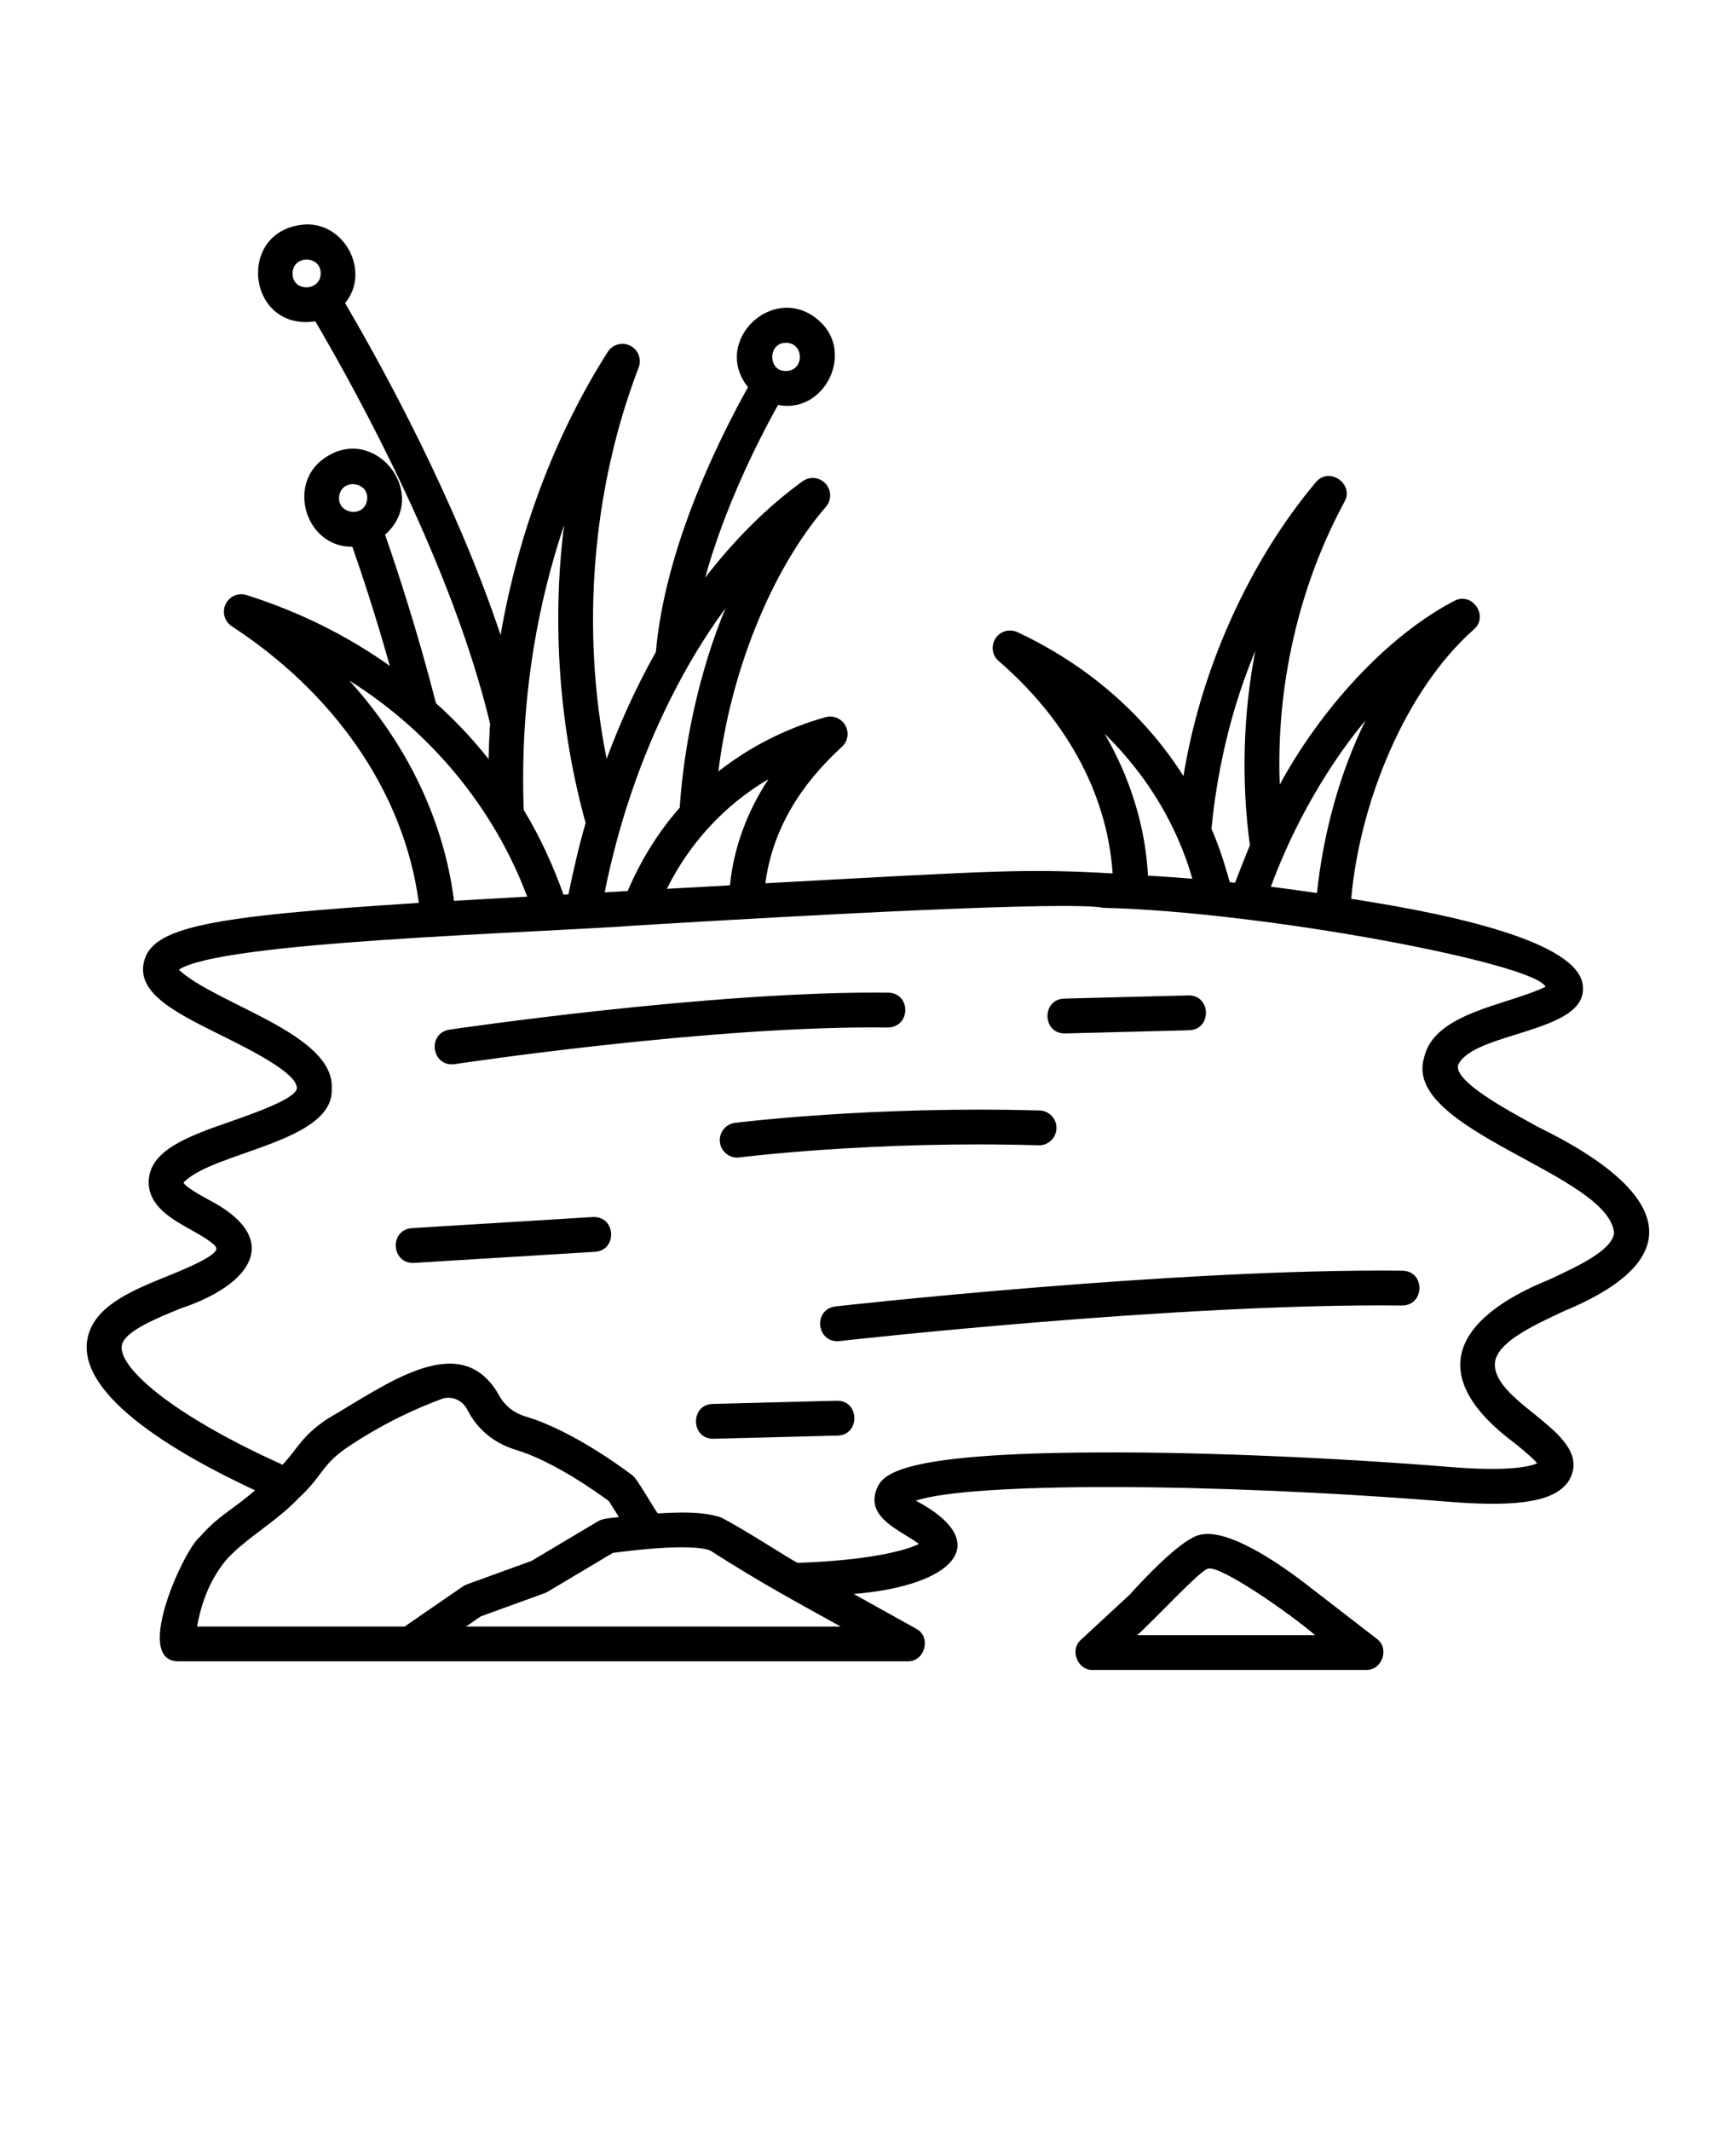 <svg width="110" height="135" viewBox="0 0 110 135" fill="none" xmlns="http://www.w3.org/2000/svg">
<path d="M99.098 83.055C107.735 79.481 105.125 75.133 97.528 71.426C95.391 70.262 92.161 68.508 92.387 67.477C93.29 65.387 100.399 65.446 100.301 62.614C100.36 59.891 93.059 58.078 85.617 56.938C86.16 50.821 89.035 43.711 93.406 39.856C94.356 39.004 93.258 37.453 92.137 38.071C87.852 40.309 83.676 44.934 81.09 49.703C80.848 43.493 82.285 37.145 85.195 31.782C85.82 30.641 84.207 29.539 83.375 30.551C79.145 35.582 76.078 42.406 74.988 49.164C72.473 45.195 68.809 42.074 64.465 40.043C63.965 39.812 63.372 39.984 63.075 40.445C62.778 40.91 62.864 41.523 63.286 41.879C67.376 45.414 70.137 50.047 70.501 55.328C65.012 55.027 63.45 55.133 48.496 55.953C48.946 52.578 50.68 49.746 53.34 47.316C53.723 46.972 53.817 46.414 53.571 45.965C53.325 45.515 52.805 45.293 52.305 45.433C49.825 46.129 47.516 47.304 45.52 48.867C46.262 42.754 48.77 36.234 52.344 32.09C52.704 31.664 52.684 31.039 52.305 30.629C51.926 30.219 51.301 30.164 50.852 30.488C48.625 32.102 46.551 34.172 44.68 36.594C45.911 32.149 47.993 28 49.297 25.653C52.239 26.235 54.157 22.356 51.938 20.352C49.141 17.774 45.032 21.547 47.395 24.528C45.274 28.34 42.118 34.942 41.559 41.301C40.34 43.461 39.313 45.723 38.438 48.066C36.793 39.844 37.524 30.945 40.469 23.277C40.672 22.75 40.438 22.152 39.934 21.899C39.426 21.645 38.813 21.817 38.508 22.293C35.184 27.516 32.848 33.707 31.719 40.223C28.848 31.653 24.289 23.328 21.864 19.2C23.496 17.247 21.864 14.087 19.332 14.22C14.926 14.524 15.625 21.009 19.981 20.356C22.84 25.231 28.688 35.961 31.055 45.856C31.004 46.591 30.977 47.337 30.957 48.083C29.945 46.802 28.832 45.626 27.625 44.544C26.442 39.946 25.188 36.13 24.399 33.872C27.297 31.309 23.758 26.802 20.567 29.016C18.137 30.669 19.383 34.672 22.328 34.637C22.883 36.219 23.777 38.907 24.703 42.184C21.977 40.247 18.934 38.743 15.625 37.696C15.094 37.524 14.531 37.778 14.293 38.278C14.059 38.778 14.227 39.372 14.688 39.673C20.957 43.755 25.575 49.962 26.54 57.196C13.181 58.047 9.583 58.723 9.106 60.989C8.696 62.946 11.164 64.168 14.02 65.586C15.817 66.477 18.828 67.969 18.809 68.93C18.801 69.582 16.028 70.547 14.7 71.012C11.992 71.954 9.438 72.844 9.422 74.875C9.414 76.407 10.899 77.235 12.09 77.899C12.614 78.192 13.707 78.797 13.711 79.098C13.715 79.578 11.621 80.43 10.614 80.836C8.481 81.703 6.274 82.602 5.649 84.399C4.375 88.133 11.086 92.047 16.161 94.407C14.708 95.672 13.86 95.985 12.649 97.372C11.696 98.11 8.45 105.106 11.223 105.239H57.512C58.606 105.274 59.04 103.68 58.047 103.172L54.094 100.973C60.383 100.465 63.09 97.751 58.036 95.063C61.458 93.899 76.7 93.899 91.958 95.145C96.391 95.489 98.63 95.071 99.434 93.758C101.087 90.801 94.634 88.989 94.72 86.372C94.809 85.055 97.086 83.996 99.098 83.055ZM49.782 21.715C50.946 21.684 51.001 23.465 49.833 23.5C48.673 23.582 48.614 21.735 49.782 21.715ZM18.536 17.344C18.509 16.176 20.286 16.125 20.321 17.293C20.345 18.453 18.564 18.539 18.536 17.344ZM21.497 31.399C21.696 30.25 23.45 30.547 23.255 31.696C23.059 32.848 21.306 32.551 21.497 31.399ZM84.638 48.149C85.236 47.262 85.868 46.422 86.525 45.637C84.872 48.981 83.841 52.848 83.447 56.571C82.536 56.434 81.568 56.302 80.525 56.173C81.572 53.341 82.966 50.625 84.638 48.149ZM78.271 44.774C78.638 43.559 79.064 42.372 79.544 41.215C78.763 45.258 78.65 49.465 79.197 53.547C78.876 54.325 78.564 55.118 78.259 55.918L77.923 55.883C77.603 54.735 77.243 53.594 76.763 52.501C77.013 49.876 77.521 47.278 78.271 44.774ZM69.99 46.477C70.673 47.145 71.314 47.852 71.9 48.598C73.544 50.668 74.822 53.106 75.552 55.664C74.618 55.59 73.681 55.524 72.74 55.469C72.579 52.333 71.587 49.208 69.99 46.477ZM48.689 49.36C47.353 51.399 46.486 53.692 46.255 56.083C46.165 56.086 46.079 56.09 45.989 56.098L42.255 56.305C43.677 53.426 45.915 50.989 48.689 49.36ZM42.517 44.211C43.548 42.149 44.708 40.243 45.974 38.524C44.372 42.356 43.349 46.977 43.068 51.165C41.685 52.735 40.591 54.524 39.771 56.446L38.314 56.528C39.169 52.259 40.583 48.055 42.517 44.211ZM33.814 41.051C34.251 38.383 34.9 35.774 35.743 33.266C34.954 39.485 35.435 46.09 37.107 52.133C36.681 53.594 36.333 55.141 36.017 56.653C35.911 56.656 35.81 56.664 35.704 56.668C35.04 54.805 34.216 53 33.185 51.309C33.06 47.805 33.259 44.508 33.814 41.051ZM25.607 47.84C24.638 46.176 23.474 44.59 22.138 43.114C27.228 46.301 31.286 51.137 33.404 56.798C31.861 56.888 30.216 56.981 28.767 57.067C28.377 53.915 27.294 50.747 25.607 47.84ZM25.642 103.035H12.49C12.79 101.328 13.404 99.93 14.353 98.793C15.599 97.422 17.505 96.403 18.935 94.891C20.47 93.469 20.353 92.824 21.982 91.703C24.349 90.109 26.544 89.149 27.974 88.625C28.599 88.391 29.294 88.68 29.615 89.305C30.056 90.176 30.947 91.32 32.701 91.848C35.087 92.563 37.908 94.59 38.58 95.09L39.216 96.098C38.748 96.18 38.263 96.153 37.9 96.364L33.677 98.879L29.579 100.367C29.494 100.399 29.408 100.442 29.329 100.496L25.642 103.035ZM29.532 103.035L30.466 102.391L34.525 100.918C34.587 100.895 34.65 100.863 34.708 100.828L38.833 98.371C39.556 98.278 40.216 98.195 41.185 98.113C44.345 97.848 44.993 98.215 45.025 98.234C48.345 100.356 50.458 101.473 53.271 103.039L29.532 103.035ZM95.989 91.43C96.458 91.809 97.118 92.352 97.403 92.696C96.989 92.883 95.712 93.223 92.103 92.946C84.736 92.344 76.134 91.969 69.615 92.008C56.443 92.051 55.865 93.516 55.517 94.403C54.9 96.188 57.083 96.946 58.228 97.805C57.38 98.231 54.985 98.852 50.556 99.001C50.282 98.93 47.106 96.832 45.661 96.114C44.384 95.719 43.017 95.805 41.677 95.868C41.481 95.633 40.31 93.567 40.075 93.462C39.927 93.348 36.446 90.668 33.329 89.739C32.524 89.497 31.939 89.016 31.575 88.305C29.149 84.168 24.556 87.665 20.751 89.879C19.122 90.965 18.947 91.657 17.907 92.786C10.708 89.551 7.294 86.446 7.747 85.121C8.04 84.274 9.935 83.504 11.454 82.883C16.087 81.336 17.915 78.399 13.169 75.973C12.657 75.688 11.704 75.16 11.63 74.91C13.493 72.95 21.177 72.375 21.021 68.969C21.232 65.485 13.673 63.621 11.333 61.43C13.954 59.641 33.505 59.129 40.599 58.61C51.322 57.957 67.763 57.067 69.931 57.508C80.13 57.758 97.314 61.032 97.927 62.512C95.482 63.688 90.861 64.145 90.236 67C88.83 71.602 101.927 74.352 102.275 78.105C102.146 79.203 100.029 80.187 98.165 81.058C91.951 83.574 90.368 87.258 95.989 91.43ZM82.809 100.391C80.958 98.962 77.599 96.653 75.864 97.274C74.645 97.708 72.43 100.071 71.602 100.997L68.497 103.872C67.763 104.508 68.27 105.817 69.247 105.786H86.563C87.582 105.817 88.067 104.407 87.235 103.809L82.809 100.391ZM72.059 103.579C73.333 102.434 76.044 99.465 76.544 99.372C77.294 99.118 81.692 102.18 83.329 103.579H72.059ZM28.797 67.411C27.36 67.602 27.04 65.469 28.469 65.227C28.633 65.204 45.164 62.754 56.293 62.883C57.731 62.922 57.719 65.055 56.262 65.09C45.258 64.938 28.961 67.387 28.797 67.411ZM88.84 82.7C74.637 82.543 53.391 84.93 53.18 84.954C51.731 85.09 51.501 82.946 52.934 82.758C53.149 82.735 74.485 80.344 88.868 80.493C90.325 80.532 90.278 82.696 88.84 82.7ZM46.57 71.13C46.656 71.118 55.223 70.044 65.871 70.345C66.481 70.364 66.961 70.872 66.942 71.481C66.922 72.079 66.434 72.552 65.84 72.552C55.418 72.239 46.895 73.313 46.852 73.321C46.258 73.399 45.692 72.973 45.618 72.368C45.539 71.759 45.965 71.208 46.57 71.13ZM37.707 79.298L26.234 80.001C24.785 80.067 24.652 77.911 26.097 77.798L37.57 77.095C39.039 77.032 39.129 79.204 37.707 79.298ZM67.43 63.259C67.442 63.263 75.325 63.048 75.329 63.056C76.754 63.059 76.782 65.22 75.356 65.263C75.344 65.259 67.461 65.474 67.457 65.466C66.032 65.462 66.004 63.302 67.43 63.259ZM53.082 90.939C53.07 90.935 45.188 91.15 45.184 91.142C43.758 91.138 43.731 88.978 45.156 88.935C45.168 88.939 53.051 88.724 53.055 88.732C54.477 88.736 54.504 90.896 53.082 90.939Z" fill="black"/>
</svg>

